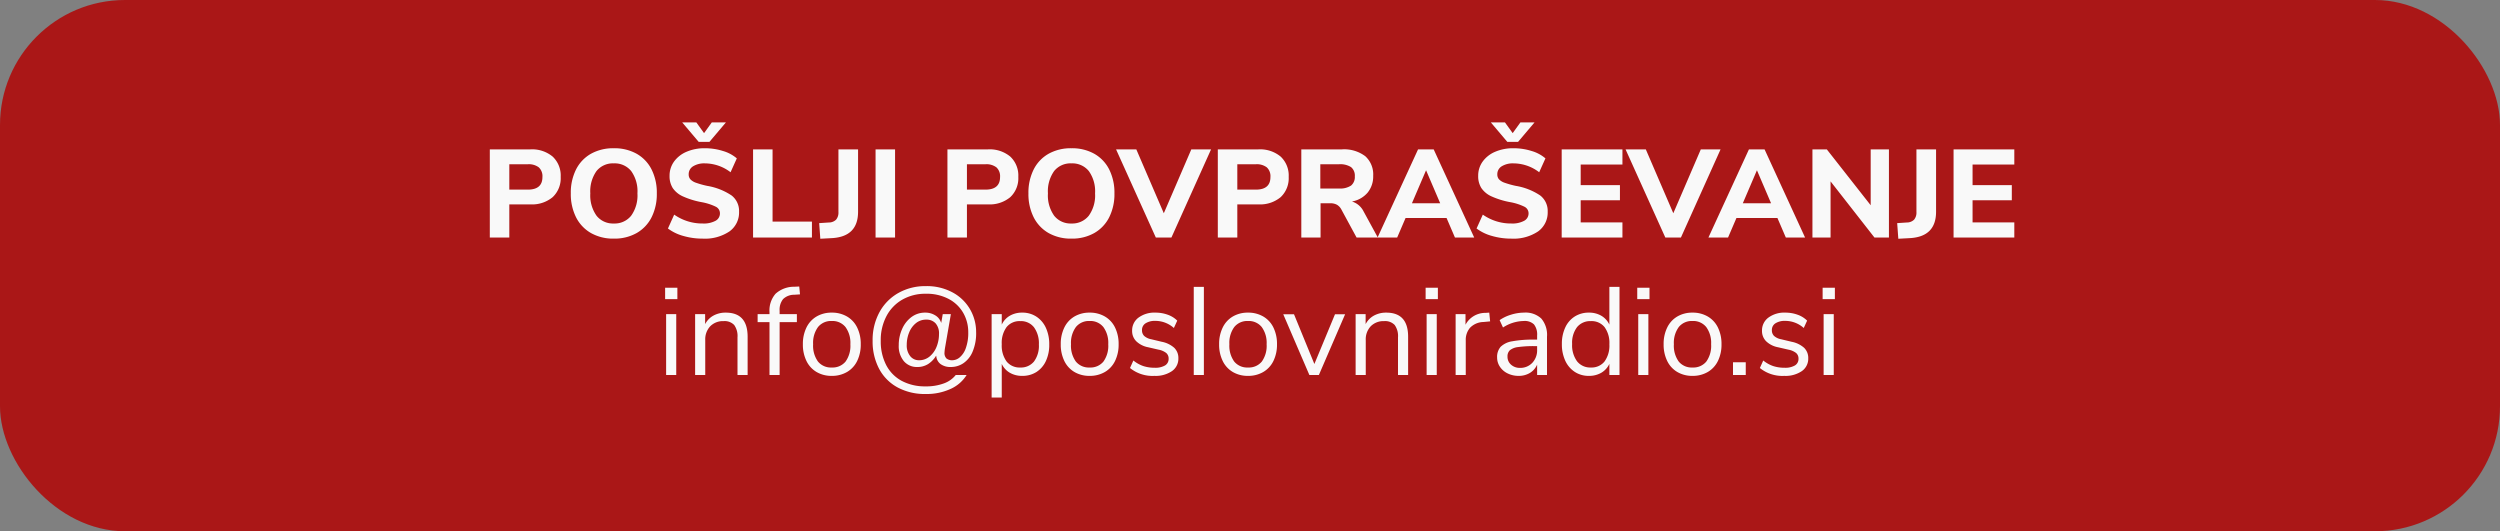 <svg id="GumbVectorR" xmlns="http://www.w3.org/2000/svg" width="400" height="85" viewBox="0 0 400 85">
  <rect x="0" y="0" width="400" height="85" fill="#808080" stroke="none"/>
  <g id="button" transform="translate(0 -0.149)">
    <rect id="button-2" data-name="button" width="400" height="85" rx="20" transform="translate(0 0.149)" fill="#aa1717"/>
  </g>
  <path id="Path_82" data-name="Path 82" d="M-121.63-14.1h6.48a5.14,5.14,0,0,1,3.58,1.16,4.15,4.15,0,0,1,1.28,3.24,4.15,4.15,0,0,1-1.28,3.24,5.14,5.14,0,0,1-3.58,1.16h-3.36V0h-3.12Zm6.08,6.44q2.34,0,2.34-2.02a1.925,1.925,0,0,0-.58-1.54,2.641,2.641,0,0,0-1.76-.5h-2.96v4.06ZM-101.79.18a7.2,7.2,0,0,1-3.65-.89,6.016,6.016,0,0,1-2.39-2.52,8.255,8.255,0,0,1-.84-3.83,8.255,8.255,0,0,1,.84-3.83,5.952,5.952,0,0,1,2.39-2.51,7.27,7.27,0,0,1,3.65-.88,7.27,7.27,0,0,1,3.65.88,5.952,5.952,0,0,1,2.39,2.51,8.255,8.255,0,0,1,.84,3.83,8.255,8.255,0,0,1-.84,3.83A6.015,6.015,0,0,1-98.14-.71,7.2,7.2,0,0,1-101.79.18Zm0-2.42a3.379,3.379,0,0,0,2.77-1.24,5.546,5.546,0,0,0,1.01-3.58,5.542,5.542,0,0,0-1-3.57,3.384,3.384,0,0,0-2.78-1.23,3.356,3.356,0,0,0-2.77,1.23,5.582,5.582,0,0,0-.99,3.57,5.586,5.586,0,0,0,1,3.58A3.351,3.351,0,0,0-101.79-2.24ZM-87.59.18a10.983,10.983,0,0,1-3.08-.43,7.3,7.3,0,0,1-2.46-1.19l1-2.22a7.83,7.83,0,0,0,4.58,1.42,3.947,3.947,0,0,0,2.03-.43,1.329,1.329,0,0,0,.71-1.19,1.175,1.175,0,0,0-.65-1.06,8.687,8.687,0,0,0-2.31-.74,12.8,12.8,0,0,1-2.97-.92,3.88,3.88,0,0,1-1.62-1.33,3.523,3.523,0,0,1-.51-1.95,3.841,3.841,0,0,1,.71-2.28,4.732,4.732,0,0,1,1.99-1.57,7.215,7.215,0,0,1,2.96-.57,9.519,9.519,0,0,1,2.89.44,5.923,5.923,0,0,1,2.21,1.18l-1,2.22a6.8,6.8,0,0,0-4.08-1.42,3.408,3.408,0,0,0-1.92.47,1.475,1.475,0,0,0-.7,1.29,1.159,1.159,0,0,0,.27.79,2.243,2.243,0,0,0,.9.55,13.75,13.75,0,0,0,1.79.5,9.942,9.942,0,0,1,3.91,1.54,3.129,3.129,0,0,1,1.19,2.6A3.718,3.718,0,0,1-83.29-.97,7.06,7.06,0,0,1-87.59.18Zm1.48-18.6h2.26l-2.64,3.12h-1.72l-2.64-3.12h2.26l1.24,1.72ZM-79.51,0V-14.1h3.12V-2.54h6.3V0Zm10.58-2.3,1.52-.1a1.656,1.656,0,0,0,1.18-.45,1.753,1.753,0,0,0,.38-1.23V-14.1h3.14v9.98q0,3.98-4.18,4.22l-1.86.1ZM-59.91,0V-14.1h3.12V0Zm11.5-14.1h6.48a5.14,5.14,0,0,1,3.58,1.16A4.15,4.15,0,0,1-37.07-9.7a4.15,4.15,0,0,1-1.28,3.24A5.14,5.14,0,0,1-41.93-5.3h-3.36V0h-3.12Zm6.08,6.44q2.34,0,2.34-2.02a1.925,1.925,0,0,0-.58-1.54,2.641,2.641,0,0,0-1.76-.5h-2.96v4.06ZM-28.57.18a7.2,7.2,0,0,1-3.65-.89,6.015,6.015,0,0,1-2.39-2.52,8.255,8.255,0,0,1-.84-3.83,8.255,8.255,0,0,1,.84-3.83,5.952,5.952,0,0,1,2.39-2.51,7.27,7.27,0,0,1,3.65-.88,7.27,7.27,0,0,1,3.65.88,5.952,5.952,0,0,1,2.39,2.51,8.255,8.255,0,0,1,.84,3.83,8.255,8.255,0,0,1-.84,3.83A6.015,6.015,0,0,1-24.92-.71,7.2,7.2,0,0,1-28.57.18Zm0-2.42A3.379,3.379,0,0,0-25.8-3.48a5.546,5.546,0,0,0,1.01-3.58,5.542,5.542,0,0,0-1-3.57,3.384,3.384,0,0,0-2.78-1.23,3.356,3.356,0,0,0-2.77,1.23,5.582,5.582,0,0,0-.99,3.57,5.586,5.586,0,0,0,1,3.58A3.351,3.351,0,0,0-28.57-2.24ZM-9.39-14.1h3.16L-12.57,0h-2.5l-6.36-14.1h3.24l4.4,10.22Zm4.24,0H1.33a5.14,5.14,0,0,1,3.58,1.16A4.15,4.15,0,0,1,6.19-9.7,4.15,4.15,0,0,1,4.91-6.46,5.14,5.14,0,0,1,1.33-5.3H-2.03V0H-5.15ZM.93-7.66q2.34,0,2.34-2.02a1.925,1.925,0,0,0-.58-1.54,2.641,2.641,0,0,0-1.76-.5H-2.03v4.06ZM20.45,0h-3.4L14.61-4.5a1.91,1.91,0,0,0-.72-.75,2.189,2.189,0,0,0-1.06-.23H11.29V0H8.21V-14.1h6.48a5.619,5.619,0,0,1,3.75,1.09,3.923,3.923,0,0,1,1.27,3.15,4.074,4.074,0,0,1-.89,2.68,4.26,4.26,0,0,1-2.51,1.42,3.092,3.092,0,0,1,1.86,1.58ZM14.23-7.84a3.166,3.166,0,0,0,1.94-.47,1.752,1.752,0,0,0,.6-1.47,1.747,1.747,0,0,0-.6-1.48,3.219,3.219,0,0,0-1.94-.46H11.25v3.88ZM32.79,0,31.45-3.12H24.89L23.55,0H20.41l6.48-14.1h2.5L35.87,0ZM25.91-5.48h4.52l-2.26-5.28ZM41.79.18a10.983,10.983,0,0,1-3.08-.43,7.3,7.3,0,0,1-2.46-1.19l1-2.22a7.83,7.83,0,0,0,4.58,1.42,3.947,3.947,0,0,0,2.03-.43,1.329,1.329,0,0,0,.71-1.19,1.175,1.175,0,0,0-.65-1.06,8.687,8.687,0,0,0-2.31-.74,12.8,12.8,0,0,1-2.97-.92,3.88,3.88,0,0,1-1.62-1.33,3.523,3.523,0,0,1-.51-1.95,3.841,3.841,0,0,1,.71-2.28,4.732,4.732,0,0,1,1.99-1.57,7.215,7.215,0,0,1,2.96-.57,9.519,9.519,0,0,1,2.89.44,5.923,5.923,0,0,1,2.21,1.18l-1,2.22a6.8,6.8,0,0,0-4.08-1.42,3.408,3.408,0,0,0-1.92.47,1.475,1.475,0,0,0-.7,1.29,1.159,1.159,0,0,0,.27.79,2.243,2.243,0,0,0,.9.55,13.75,13.75,0,0,0,1.79.5,9.942,9.942,0,0,1,3.91,1.54,3.129,3.129,0,0,1,1.19,2.6A3.718,3.718,0,0,1,46.09-.97,7.06,7.06,0,0,1,41.79.18Zm1.48-18.6h2.26L42.89-15.3H41.17l-2.64-3.12h2.26l1.24,1.72ZM49.87,0V-14.1h9.72v2.42H52.91v3.3h6.28v2.42H52.91v3.54h6.68V0ZM72.13-14.1h3.16L68.95,0h-2.5L60.09-14.1h3.24l4.4,10.22ZM85.73,0,84.39-3.12H77.83L76.49,0H73.35l6.48-14.1h2.5L88.81,0ZM78.85-5.48h4.52l-2.26-5.28ZM99.31-14.1h2.92V0H99.91L92.89-8.98V0h-2.9V-14.1h2.3l7.02,8.94Zm4.24,11.8,1.52-.1a1.656,1.656,0,0,0,1.18-.45,1.753,1.753,0,0,0,.38-1.23V-14.1h3.14v9.98q0,3.98-4.18,4.22l-1.86.1ZM112.57,0V-14.1h9.72v2.42h-6.68v3.3h6.28v2.42h-6.28v3.54h6.68V0Z" transform="translate(200 38)" fill="#f9f9f9"/>
  <path id="Path_83" data-name="Path 83" d="M-93.42,0V-9.74h1.62V0Zm-.16-13.96h1.96v1.82h-1.96Zm9.7,3.98q3.5,0,3.5,3.86V0H-82V-6.02A3.019,3.019,0,0,0-82.53-8a2.107,2.107,0,0,0-1.69-.62,2.853,2.853,0,0,0-2.14.82,3.043,3.043,0,0,0-.8,2.22V0h-1.62V-9.74h1.6v1.6a3.28,3.28,0,0,1,1.34-1.37A4.02,4.02,0,0,1-83.88-9.98Zm8.62.24h2.76v1.28h-2.76V0h-1.62V-8.46h-1.9V-9.74h1.9v-.32A4.061,4.061,0,0,1-75.91-13a4.379,4.379,0,0,1,2.99-1.12l.8-.04L-72-12.9l-.92.06a2.55,2.55,0,0,0-1.78.69,2.691,2.691,0,0,0-.56,1.87ZM-66.92.14a4.689,4.689,0,0,1-2.43-.62,4.132,4.132,0,0,1-1.62-1.77,5.94,5.94,0,0,1-.57-2.67,5.94,5.94,0,0,1,.57-2.67,4.132,4.132,0,0,1,1.62-1.77,4.689,4.689,0,0,1,2.43-.62,4.743,4.743,0,0,1,2.44.62,4.113,4.113,0,0,1,1.63,1.77,5.94,5.94,0,0,1,.57,2.67,5.94,5.94,0,0,1-.57,2.67A4.113,4.113,0,0,1-64.48-.48,4.743,4.743,0,0,1-66.92.14Zm0-1.34a2.68,2.68,0,0,0,2.21-.95,4.313,4.313,0,0,0,.77-2.77,4.288,4.288,0,0,0-.78-2.75,2.662,2.662,0,0,0-2.2-.97,2.662,2.662,0,0,0-2.2.97,4.288,4.288,0,0,0-.78,2.75,4.32,4.32,0,0,0,.77,2.76A2.668,2.668,0,0,0-66.92-1.2ZM-51.9,3.04a9.165,9.165,0,0,1-4.5-1.06,7.243,7.243,0,0,1-2.95-2.99,9.308,9.308,0,0,1-1.03-4.45,9.291,9.291,0,0,1,1.11-4.62,7.8,7.8,0,0,1,3.04-3.06,8.713,8.713,0,0,1,4.33-1.08,8.68,8.68,0,0,1,4.39,1.05,7.1,7.1,0,0,1,2.76,2.73,7.241,7.241,0,0,1,.93,3.56,7.544,7.544,0,0,1-.59,3.21,4.16,4.16,0,0,1-1.5,1.82,3.576,3.576,0,0,1-1.93.57,2.673,2.673,0,0,1-1.67-.47,1.788,1.788,0,0,1-.69-1.31h-.04a3.961,3.961,0,0,1-1.25,1.3,3.175,3.175,0,0,1-1.75.48,2.718,2.718,0,0,1-2.14-.93,3.753,3.753,0,0,1-.82-2.57,6.265,6.265,0,0,1,.53-2.56,4.735,4.735,0,0,1,1.49-1.92,3.569,3.569,0,0,1,2.2-.72,2.966,2.966,0,0,1,1.64.45,2.1,2.1,0,0,1,.92,1.17h.02l.24-1.38h1.3l-.94,5.42a6.847,6.847,0,0,0-.08.72,1.224,1.224,0,0,0,.32.96,1.423,1.423,0,0,0,.96.28,1.868,1.868,0,0,0,1.14-.45,3.372,3.372,0,0,0,.98-1.46,7.183,7.183,0,0,0,.4-2.61,6.153,6.153,0,0,0-.76-2.98,5.755,5.755,0,0,0-2.3-2.27A7.539,7.539,0,0,0-51.9-13a7.4,7.4,0,0,0-3.67.91,6.528,6.528,0,0,0-2.57,2.62,8.2,8.2,0,0,0-.94,4.01,8.216,8.216,0,0,0,.86,3.85A6,6,0,0,0-55.74.93a7.857,7.857,0,0,0,3.84.89,8.054,8.054,0,0,0,2.93-.48A4.264,4.264,0,0,0-47.08,0h1.74a5.783,5.783,0,0,1-2.55,2.22A9.182,9.182,0,0,1-51.9,3.04Zm-1.08-5.4a2.612,2.612,0,0,0,1.73-.61,3.848,3.848,0,0,0,1.11-1.57,5.438,5.438,0,0,0,.38-2.02,2.419,2.419,0,0,0-.55-1.71,1.938,1.938,0,0,0-1.49-.59,2.559,2.559,0,0,0-1.67.58,3.647,3.647,0,0,0-1.08,1.51,5.175,5.175,0,0,0-.37,1.93,2.718,2.718,0,0,0,.56,1.83A1.752,1.752,0,0,0-52.98-2.36Zm16.54-7.62a4.04,4.04,0,0,1,2.26.64,4.224,4.224,0,0,1,1.52,1.79,6.219,6.219,0,0,1,.54,2.67,6.086,6.086,0,0,1-.54,2.65A4.136,4.136,0,0,1-34.17-.48a4.123,4.123,0,0,1-2.27.62,3.853,3.853,0,0,1-1.99-.5,3.214,3.214,0,0,1-1.29-1.42V3.6h-1.62V-9.74h1.62v1.68a3.214,3.214,0,0,1,1.29-1.42A3.853,3.853,0,0,1-36.44-9.98Zm-.32,8.78a2.674,2.674,0,0,0,2.2-.96,4.21,4.21,0,0,0,.78-2.72,4.339,4.339,0,0,0-.78-2.75,2.64,2.64,0,0,0-2.2-.99,2.646,2.646,0,0,0-2.19.96,4.284,4.284,0,0,0-.77,2.74,4.328,4.328,0,0,0,.77,2.75A2.634,2.634,0,0,0-36.76-1.2ZM-25.66.14a4.689,4.689,0,0,1-2.43-.62,4.132,4.132,0,0,1-1.62-1.77,5.94,5.94,0,0,1-.57-2.67,5.94,5.94,0,0,1,.57-2.67,4.132,4.132,0,0,1,1.62-1.77,4.689,4.689,0,0,1,2.43-.62,4.743,4.743,0,0,1,2.44.62,4.113,4.113,0,0,1,1.63,1.77,5.94,5.94,0,0,1,.57,2.67,5.94,5.94,0,0,1-.57,2.67A4.113,4.113,0,0,1-23.22-.48,4.743,4.743,0,0,1-25.66.14Zm0-1.34a2.68,2.68,0,0,0,2.21-.95,4.313,4.313,0,0,0,.77-2.77,4.288,4.288,0,0,0-.78-2.75,2.662,2.662,0,0,0-2.2-.97,2.662,2.662,0,0,0-2.2.97,4.288,4.288,0,0,0-.78,2.75,4.32,4.32,0,0,0,.77,2.76A2.668,2.668,0,0,0-25.66-1.2ZM-15.3.14a5.716,5.716,0,0,1-3.9-1.26l.54-1.2a5.219,5.219,0,0,0,1.59.89,5.771,5.771,0,0,0,1.83.27,3.04,3.04,0,0,0,1.65-.37,1.2,1.2,0,0,0,.57-1.07,1.173,1.173,0,0,0-.38-.92,2.865,2.865,0,0,0-1.26-.54l-1.64-.38a3.718,3.718,0,0,1-1.9-.96,2.318,2.318,0,0,1-.66-1.68,2.541,2.541,0,0,1,1.02-2.1,4.287,4.287,0,0,1,2.72-.8,5.7,5.7,0,0,1,1.94.33,4.1,4.1,0,0,1,1.54.95l-.54,1.18a4.439,4.439,0,0,0-2.94-1.14,2.789,2.789,0,0,0-1.59.39,1.247,1.247,0,0,0-.57,1.09,1.257,1.257,0,0,0,.35.93,2.321,2.321,0,0,0,1.13.53l1.66.4a4.208,4.208,0,0,1,2.02.97,2.267,2.267,0,0,1,.66,1.69A2.407,2.407,0,0,1-12.49-.62,4.639,4.639,0,0,1-15.3.14ZM-9,0V-14.1h1.62V0ZM-.32.14A4.689,4.689,0,0,1-2.75-.48,4.132,4.132,0,0,1-4.37-2.25a5.94,5.94,0,0,1-.57-2.67,5.94,5.94,0,0,1,.57-2.67A4.132,4.132,0,0,1-2.75-9.36,4.689,4.689,0,0,1-.32-9.98a4.743,4.743,0,0,1,2.44.62A4.113,4.113,0,0,1,3.75-7.59a5.94,5.94,0,0,1,.57,2.67,5.94,5.94,0,0,1-.57,2.67A4.113,4.113,0,0,1,2.12-.48,4.743,4.743,0,0,1-.32.14Zm0-1.34a2.68,2.68,0,0,0,2.21-.95,4.313,4.313,0,0,0,.77-2.77,4.288,4.288,0,0,0-.78-2.75,2.662,2.662,0,0,0-2.2-.97,2.662,2.662,0,0,0-2.2.97A4.288,4.288,0,0,0-3.3-4.92a4.32,4.32,0,0,0,.77,2.76A2.668,2.668,0,0,0-.32-1.2ZM13.6-9.72h1.62L11.02,0H9.5L5.32-9.72H7.04L10.3-1.76Zm8.2-.26q3.5,0,3.5,3.86V0H23.68V-6.02A3.019,3.019,0,0,0,23.15-8a2.107,2.107,0,0,0-1.69-.62,2.853,2.853,0,0,0-2.14.82,3.043,3.043,0,0,0-.8,2.22V0H16.9V-9.74h1.6v1.6a3.28,3.28,0,0,1,1.34-1.37A4.02,4.02,0,0,1,21.8-9.98ZM28.26,0V-9.74h1.62V0ZM28.1-13.96h1.96v1.82H28.1ZM38.42-8.58l-1.06.1a3.075,3.075,0,0,0-2.17.94,2.979,2.979,0,0,0-.67,1.98V0H32.9V-9.74h1.58v1.7a3.58,3.58,0,0,1,3.22-1.9l.58-.04Zm5.42-1.4a3.671,3.671,0,0,1,2.77.95,4.04,4.04,0,0,1,.91,2.89V0H45.94V-1.66A2.861,2.861,0,0,1,44.78-.33a3.419,3.419,0,0,1-1.8.47,3.938,3.938,0,0,1-1.73-.38A3.091,3.091,0,0,1,40-1.3a2.62,2.62,0,0,1-.46-1.5,2.436,2.436,0,0,1,.56-1.71,3.4,3.4,0,0,1,1.84-.88,18.18,18.18,0,0,1,3.56-.27h.44v-.66a2.587,2.587,0,0,0-.5-1.77,2.1,2.1,0,0,0-1.62-.55A6.24,6.24,0,0,0,40.48-7.6l-.54-1.18a6.387,6.387,0,0,1,1.83-.87A7.011,7.011,0,0,1,43.84-9.98ZM43.2-1.14a2.6,2.6,0,0,0,1.97-.81,2.909,2.909,0,0,0,.77-2.09v-.58h-.36a17.9,17.9,0,0,0-2.68.15,2.6,2.6,0,0,0-1.31.5,1.313,1.313,0,0,0-.39,1.03,1.656,1.656,0,0,0,.57,1.29A2.065,2.065,0,0,0,43.2-1.14ZM59.12-14.1V0H57.5V-1.78A3.214,3.214,0,0,1,56.21-.36a3.853,3.853,0,0,1-1.99.5A4.04,4.04,0,0,1,51.96-.5a4.224,4.224,0,0,1-1.52-1.79,6.219,6.219,0,0,1-.54-2.67,6.1,6.1,0,0,1,.54-2.64,4.1,4.1,0,0,1,1.52-1.76,4.136,4.136,0,0,1,2.26-.62,3.853,3.853,0,0,1,1.99.5A3.214,3.214,0,0,1,57.5-8.06V-14.1ZM54.54-1.2a2.634,2.634,0,0,0,2.19-.97,4.328,4.328,0,0,0,.77-2.75,4.284,4.284,0,0,0-.77-2.74,2.646,2.646,0,0,0-2.19-.96,2.7,2.7,0,0,0-2.21.96,4.138,4.138,0,0,0-.79,2.7,4.335,4.335,0,0,0,.79,2.77A2.668,2.668,0,0,0,54.54-1.2ZM62.12,0V-9.74h1.62V0Zm-.16-13.96h1.96v1.82H61.96ZM70.8.14a4.689,4.689,0,0,1-2.43-.62,4.132,4.132,0,0,1-1.62-1.77,5.94,5.94,0,0,1-.57-2.67,5.94,5.94,0,0,1,.57-2.67,4.132,4.132,0,0,1,1.62-1.77,4.689,4.689,0,0,1,2.43-.62,4.743,4.743,0,0,1,2.44.62,4.113,4.113,0,0,1,1.63,1.77,5.94,5.94,0,0,1,.57,2.67,5.94,5.94,0,0,1-.57,2.67A4.113,4.113,0,0,1,73.24-.48,4.743,4.743,0,0,1,70.8.14Zm0-1.34a2.68,2.68,0,0,0,2.21-.95,4.313,4.313,0,0,0,.77-2.77A4.288,4.288,0,0,0,73-7.67a2.662,2.662,0,0,0-2.2-.97,2.662,2.662,0,0,0-2.2.97,4.288,4.288,0,0,0-.78,2.75,4.32,4.32,0,0,0,.77,2.76A2.668,2.668,0,0,0,70.8-1.2Zm6.48-.84h2.04V0H77.28ZM85.48.14a5.716,5.716,0,0,1-3.9-1.26l.54-1.2a5.219,5.219,0,0,0,1.59.89,5.771,5.771,0,0,0,1.83.27,3.04,3.04,0,0,0,1.65-.37,1.2,1.2,0,0,0,.57-1.07,1.173,1.173,0,0,0-.38-.92,2.865,2.865,0,0,0-1.26-.54l-1.64-.38a3.718,3.718,0,0,1-1.9-.96,2.318,2.318,0,0,1-.66-1.68,2.541,2.541,0,0,1,1.02-2.1,4.287,4.287,0,0,1,2.72-.8,5.7,5.7,0,0,1,1.94.33,4.1,4.1,0,0,1,1.54.95L88.6-7.52a4.439,4.439,0,0,0-2.94-1.14,2.789,2.789,0,0,0-1.59.39,1.247,1.247,0,0,0-.57,1.09,1.257,1.257,0,0,0,.35.93,2.321,2.321,0,0,0,1.13.53l1.66.4a4.208,4.208,0,0,1,2.02.97,2.267,2.267,0,0,1,.66,1.69A2.407,2.407,0,0,1,88.29-.62,4.639,4.639,0,0,1,85.48.14ZM91.78,0V-9.74H93.4V0Zm-.16-13.96h1.96v1.82H91.62Z" transform="translate(200 60)" fill="#f9f9f9"/>
</svg>
